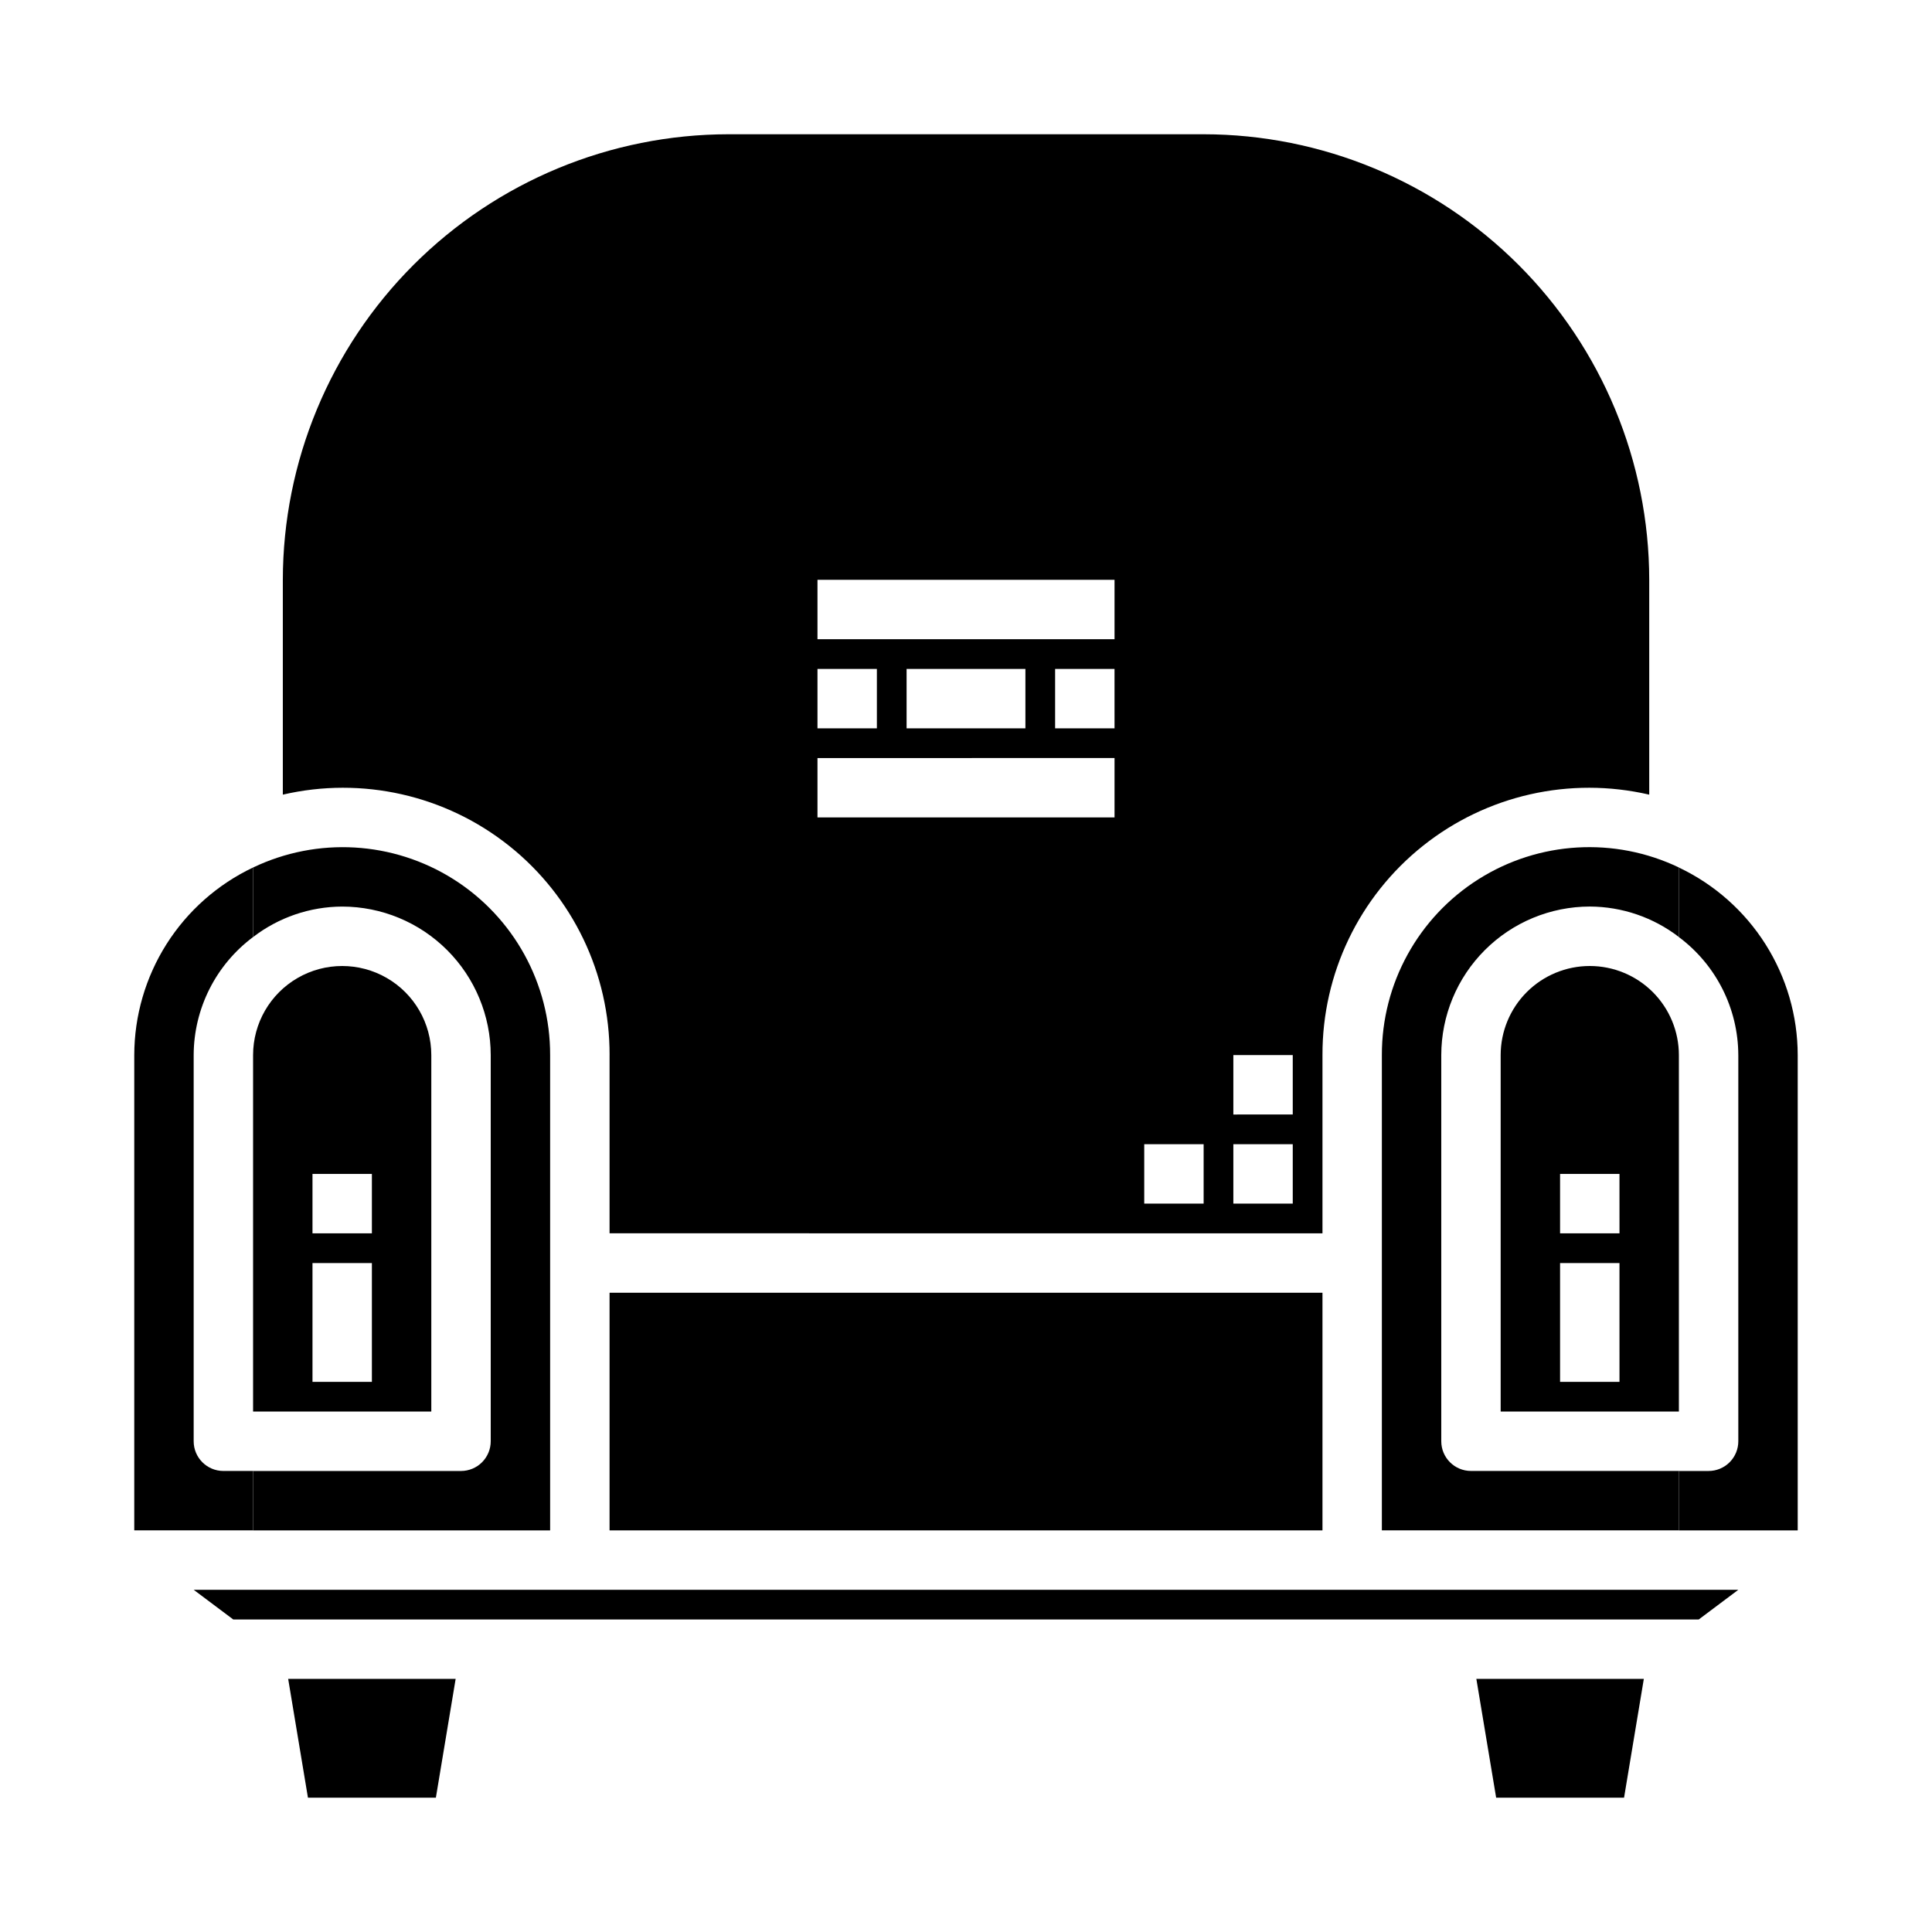<?xml version="1.0" encoding="UTF-8"?>
<!-- Uploaded to: SVG Repo, www.svgrepo.com, Generator: SVG Repo Mixer Tools -->
<svg fill="#000000" width="800px" height="800px" version="1.1" viewBox="144 144 512 512" xmlns="http://www.w3.org/2000/svg">
 <g>
  <path d="m305.54 423.61v47.23l188.93 0.004v-47.234c-0.062-21.574 9.738-41.996 26.609-55.445 16.871-13.449 38.965-18.449 59.984-13.574v-56.93c-0.035-31.309-12.488-61.32-34.625-83.457-22.137-22.137-52.148-34.59-83.453-34.625h-125.95c-31.309 0.035-61.32 12.488-83.457 34.625-22.137 22.137-34.59 52.148-34.625 83.457v56.93c21.02-4.875 43.113 0.125 59.984 13.574 16.875 13.449 26.672 33.871 26.609 55.445zm165.31 0h15.742v15.742l-15.742 0.004zm0 23.617h15.742v15.742l-15.742 0.004zm-31.488-110.21h-15.746v-15.746h15.742zm7.871 110.21h15.742v15.742l-15.742 0.004zm-86.594-149.57h78.723v15.742h-78.723zm55.105 23.617v15.742h-31.488v-15.746zm-55.105 0h15.742v15.742h-15.742zm0 23.617 78.723-0.004v15.742h-78.723z"/>
  <path d="m305.54 486.59h188.93v62.977h-188.93z"/>
  <path d="m203.2 533.82c-4.348 0-7.875-3.527-7.875-7.875v-102.34c0.039-12.324 5.871-23.91 15.746-31.281v-18.43c-9.41 4.465-17.363 11.504-22.938 20.301-5.57 8.801-8.535 18.996-8.551 29.41v125.95h31.488v-15.742z"/>
  <path d="m289.79 423.61c0.043-18.906-9.633-36.512-25.621-46.609-15.988-10.094-36.043-11.266-53.098-3.102v18.43c6.773-5.211 15.07-8.047 23.617-8.078 10.434 0.012 20.438 4.164 27.816 11.543s11.531 17.383 11.543 27.816v102.34c0 2.09-0.832 4.09-2.305 5.566-1.477 1.477-3.481 2.309-5.566 2.309h-55.105v15.742h78.719z"/>
  <path d="m604.67 423.61v102.34c0 2.09-0.832 4.09-2.305 5.566-1.477 1.477-3.481 2.309-5.566 2.309h-7.875v15.742h31.488v-125.95c-0.012-10.414-2.981-20.609-8.551-29.41-5.574-8.797-13.527-15.836-22.938-20.301v18.43c9.879 7.371 15.711 18.957 15.746 31.281z"/>
  <path d="m510.21 423.61v125.95h78.719v-15.742h-55.102c-4.348 0-7.875-3.527-7.875-7.875v-102.34c0.016-10.434 4.164-20.438 11.543-27.816 7.379-7.379 17.383-11.531 27.82-11.543 8.543 0.031 16.84 2.867 23.613 8.078v-18.43c-17.055-8.164-37.109-6.992-53.098 3.102-15.988 10.098-25.664 27.703-25.621 46.609z"/>
  <path d="m258.3 518.08v-94.465c0-8.438-4.5-16.23-11.809-20.449-7.305-4.219-16.309-4.219-23.613 0-7.309 4.219-11.809 12.012-11.809 20.449v94.465zm-31.488-62.977h15.742v15.742l-15.742 0.004zm0 23.617h15.742v31.488h-15.742z"/>
  <path d="m565.31 400c-6.266 0-12.273 2.488-16.699 6.914-4.43 4.43-6.918 10.438-6.918 16.699v94.465h47.23v-94.465c0-6.262-2.488-12.27-6.914-16.699-4.43-4.426-10.438-6.914-16.699-6.914zm7.871 110.21h-15.746v-31.488h15.742zm0-39.359h-15.746v-15.746h15.742z"/>
  <path d="m205.82 573.18h388.36l10.496-7.871h-409.35z"/>
  <path d="m259.51 620.41 5.242-31.488h-44.383l5.242 31.488z"/>
  <path d="m574.39 620.41 5.242-31.488h-44.383l5.246 31.488z"/>
 </g>
</svg>